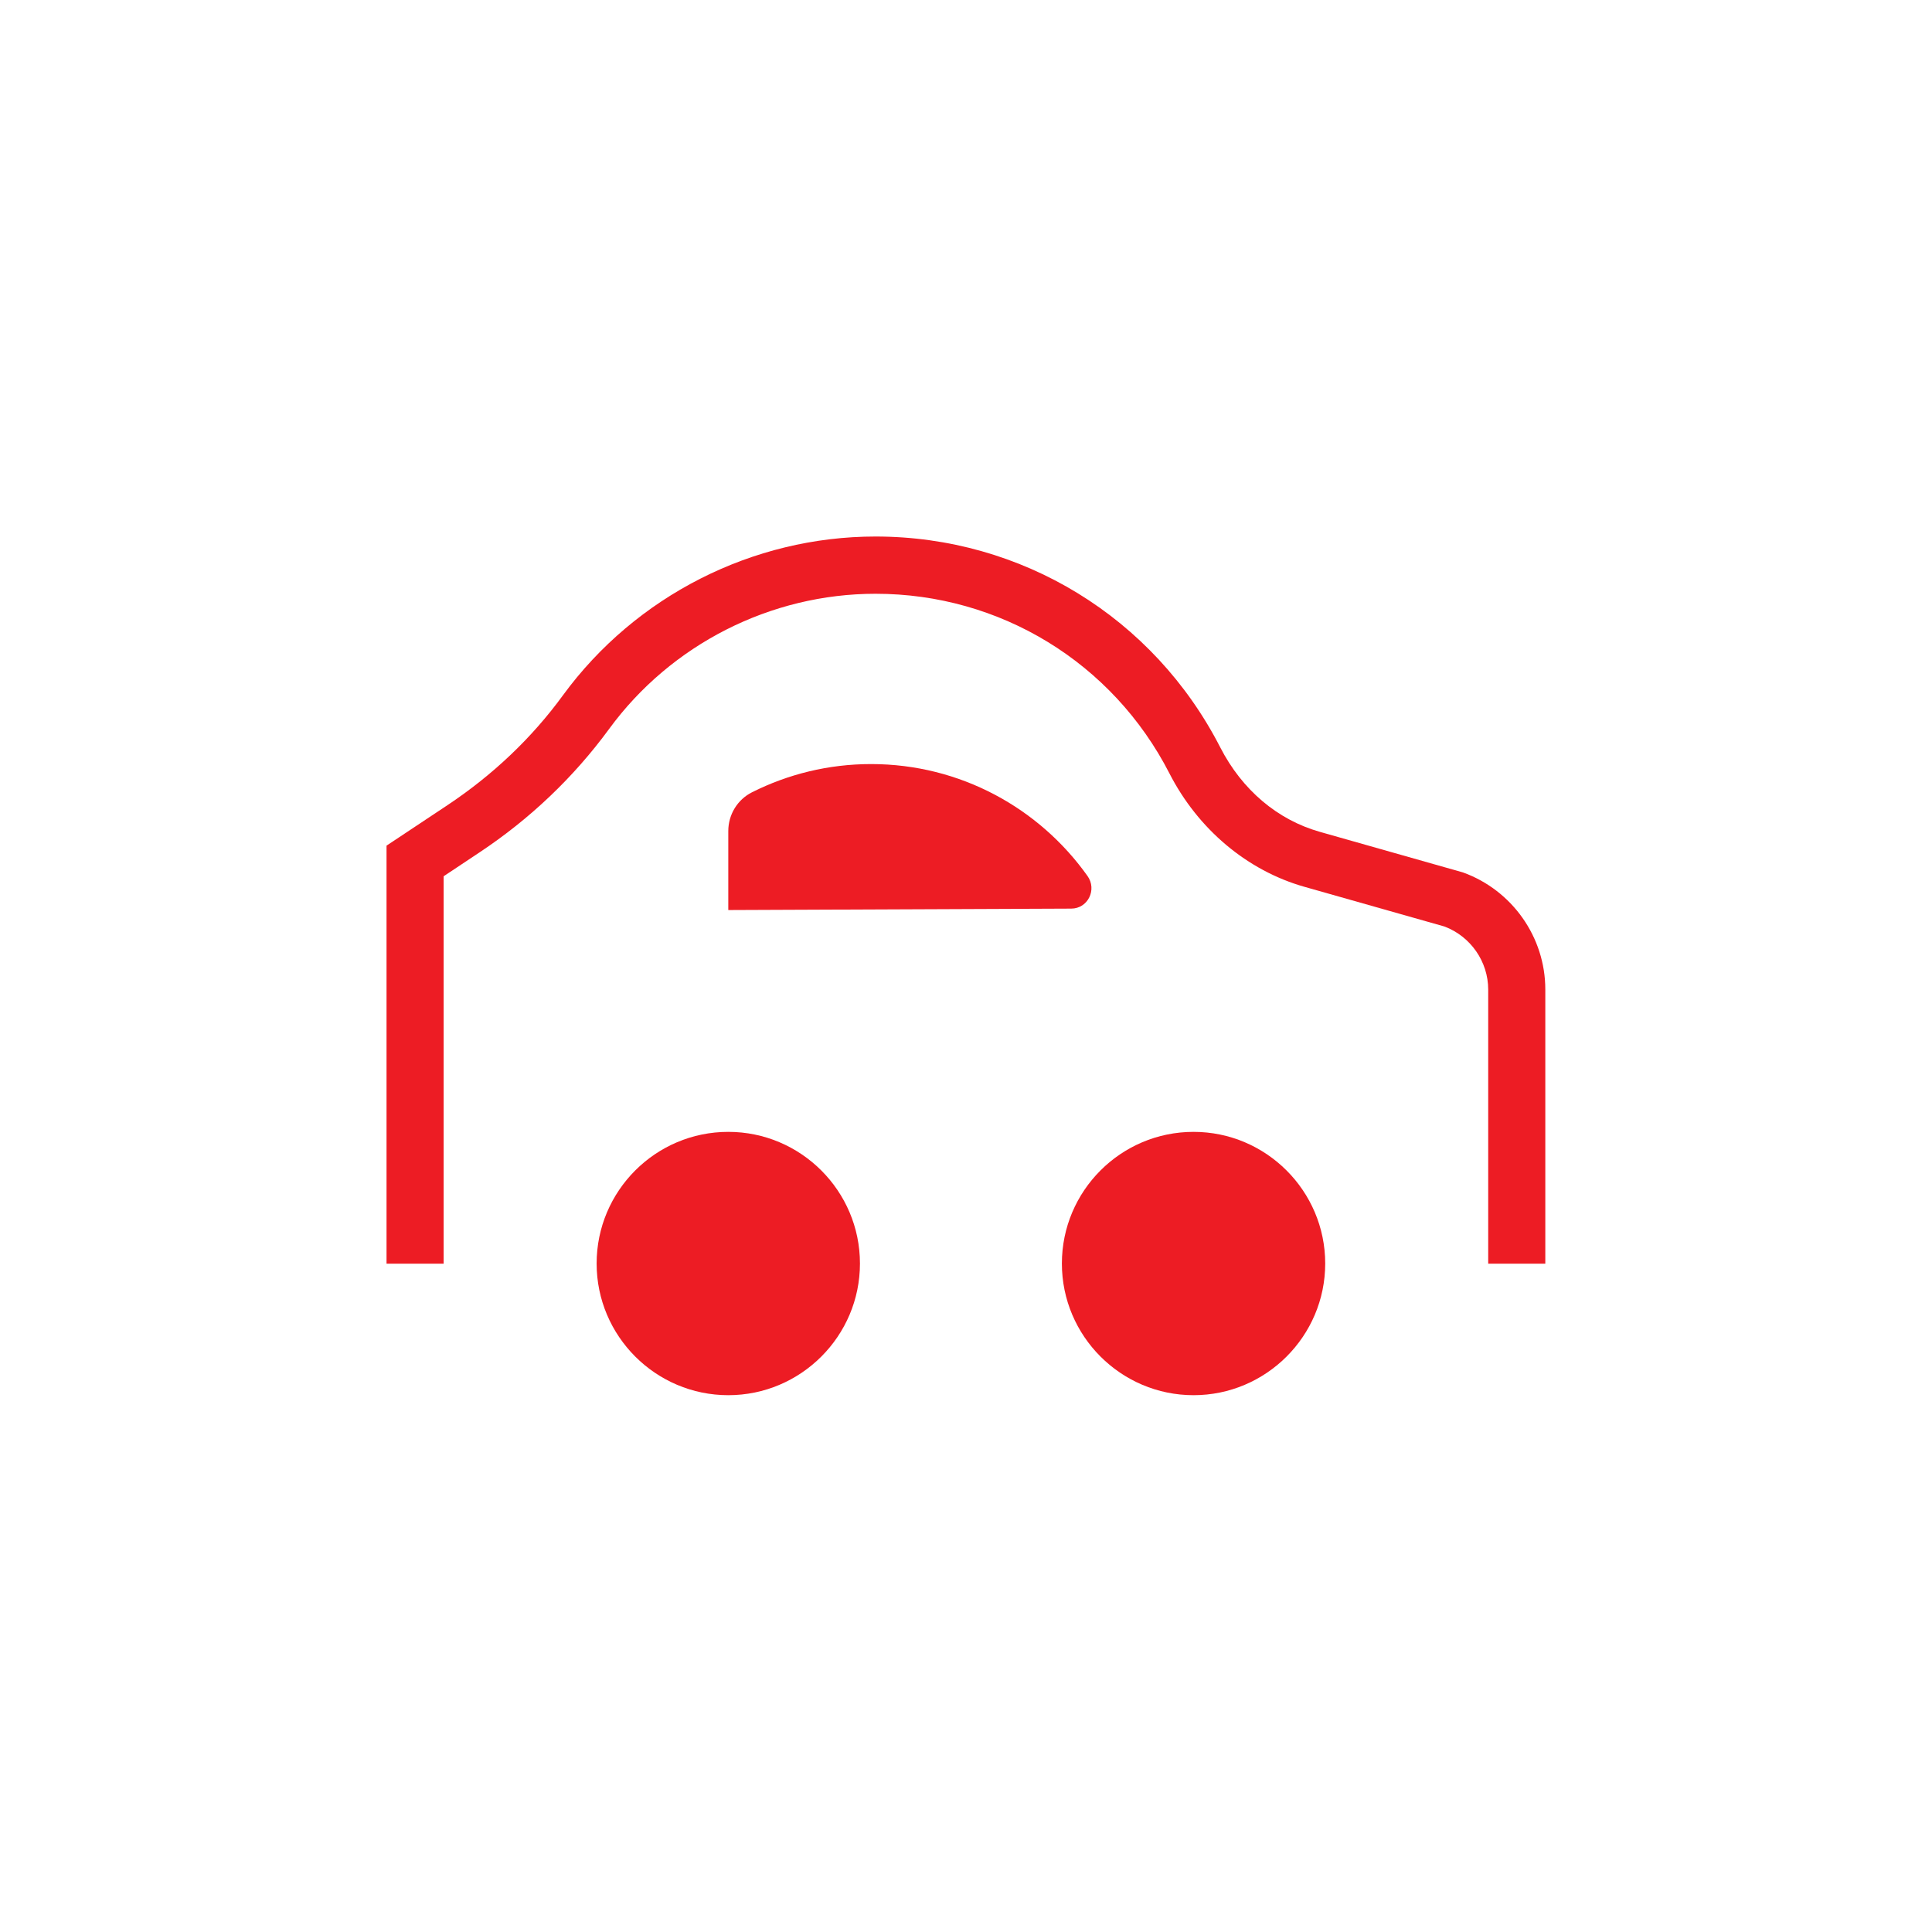 <svg xmlns="http://www.w3.org/2000/svg" id="Layer_1" viewBox="0 0 135 135"><path d="M50.89,79.09c-5.08,0-9.2,4.13-9.2,9.2s4.13,9.2,9.2,9.2,9.2-4.13,9.2-9.2-4.13-9.2-9.2-9.2Z" style="fill:#ed1c24;"></path><path d="M83.4,79.09c-5.08,0-9.2,4.13-9.2,9.2s4.13,9.2,9.2,9.2,9.2-4.13,9.2-9.2-4.13-9.2-9.2-9.2Z" style="fill:#ed1c24;"></path><path d="M107.98,88.3h-3.99v-19.15c0-1.96-1.23-3.72-3.06-4.41l-9.77-2.77c-4-1.13-7.44-4.02-9.44-7.92-3.97-7.75-11.84-12.56-20.54-12.56-7.32,0-14.29,3.53-18.62,9.45-2.47,3.37-5.52,6.28-9.08,8.64l-2.48,1.65v27.07h-3.99v-29.21l4.26-2.83c3.17-2.11,5.89-4.69,8.07-7.68,5.08-6.94,13.25-11.09,21.84-11.09,10.21,0,19.43,5.65,24.09,14.74,1.52,2.96,3.99,5.06,6.97,5.9l9.98,2.83c3.44,1.24,5.76,4.52,5.76,8.18v19.15h0Z" style="fill:#ed1c24;"></path><path d="M50.89,63.59l23.96-.1c1.17,0,1.82-1.33,1.14-2.28-3.36-4.73-8.88-7.82-15.12-7.82-2.99,0-5.81.71-8.32,1.97-1.02.51-1.66,1.56-1.66,2.71v5.53h0Z" style="fill:#ed1c24;"></path></svg>